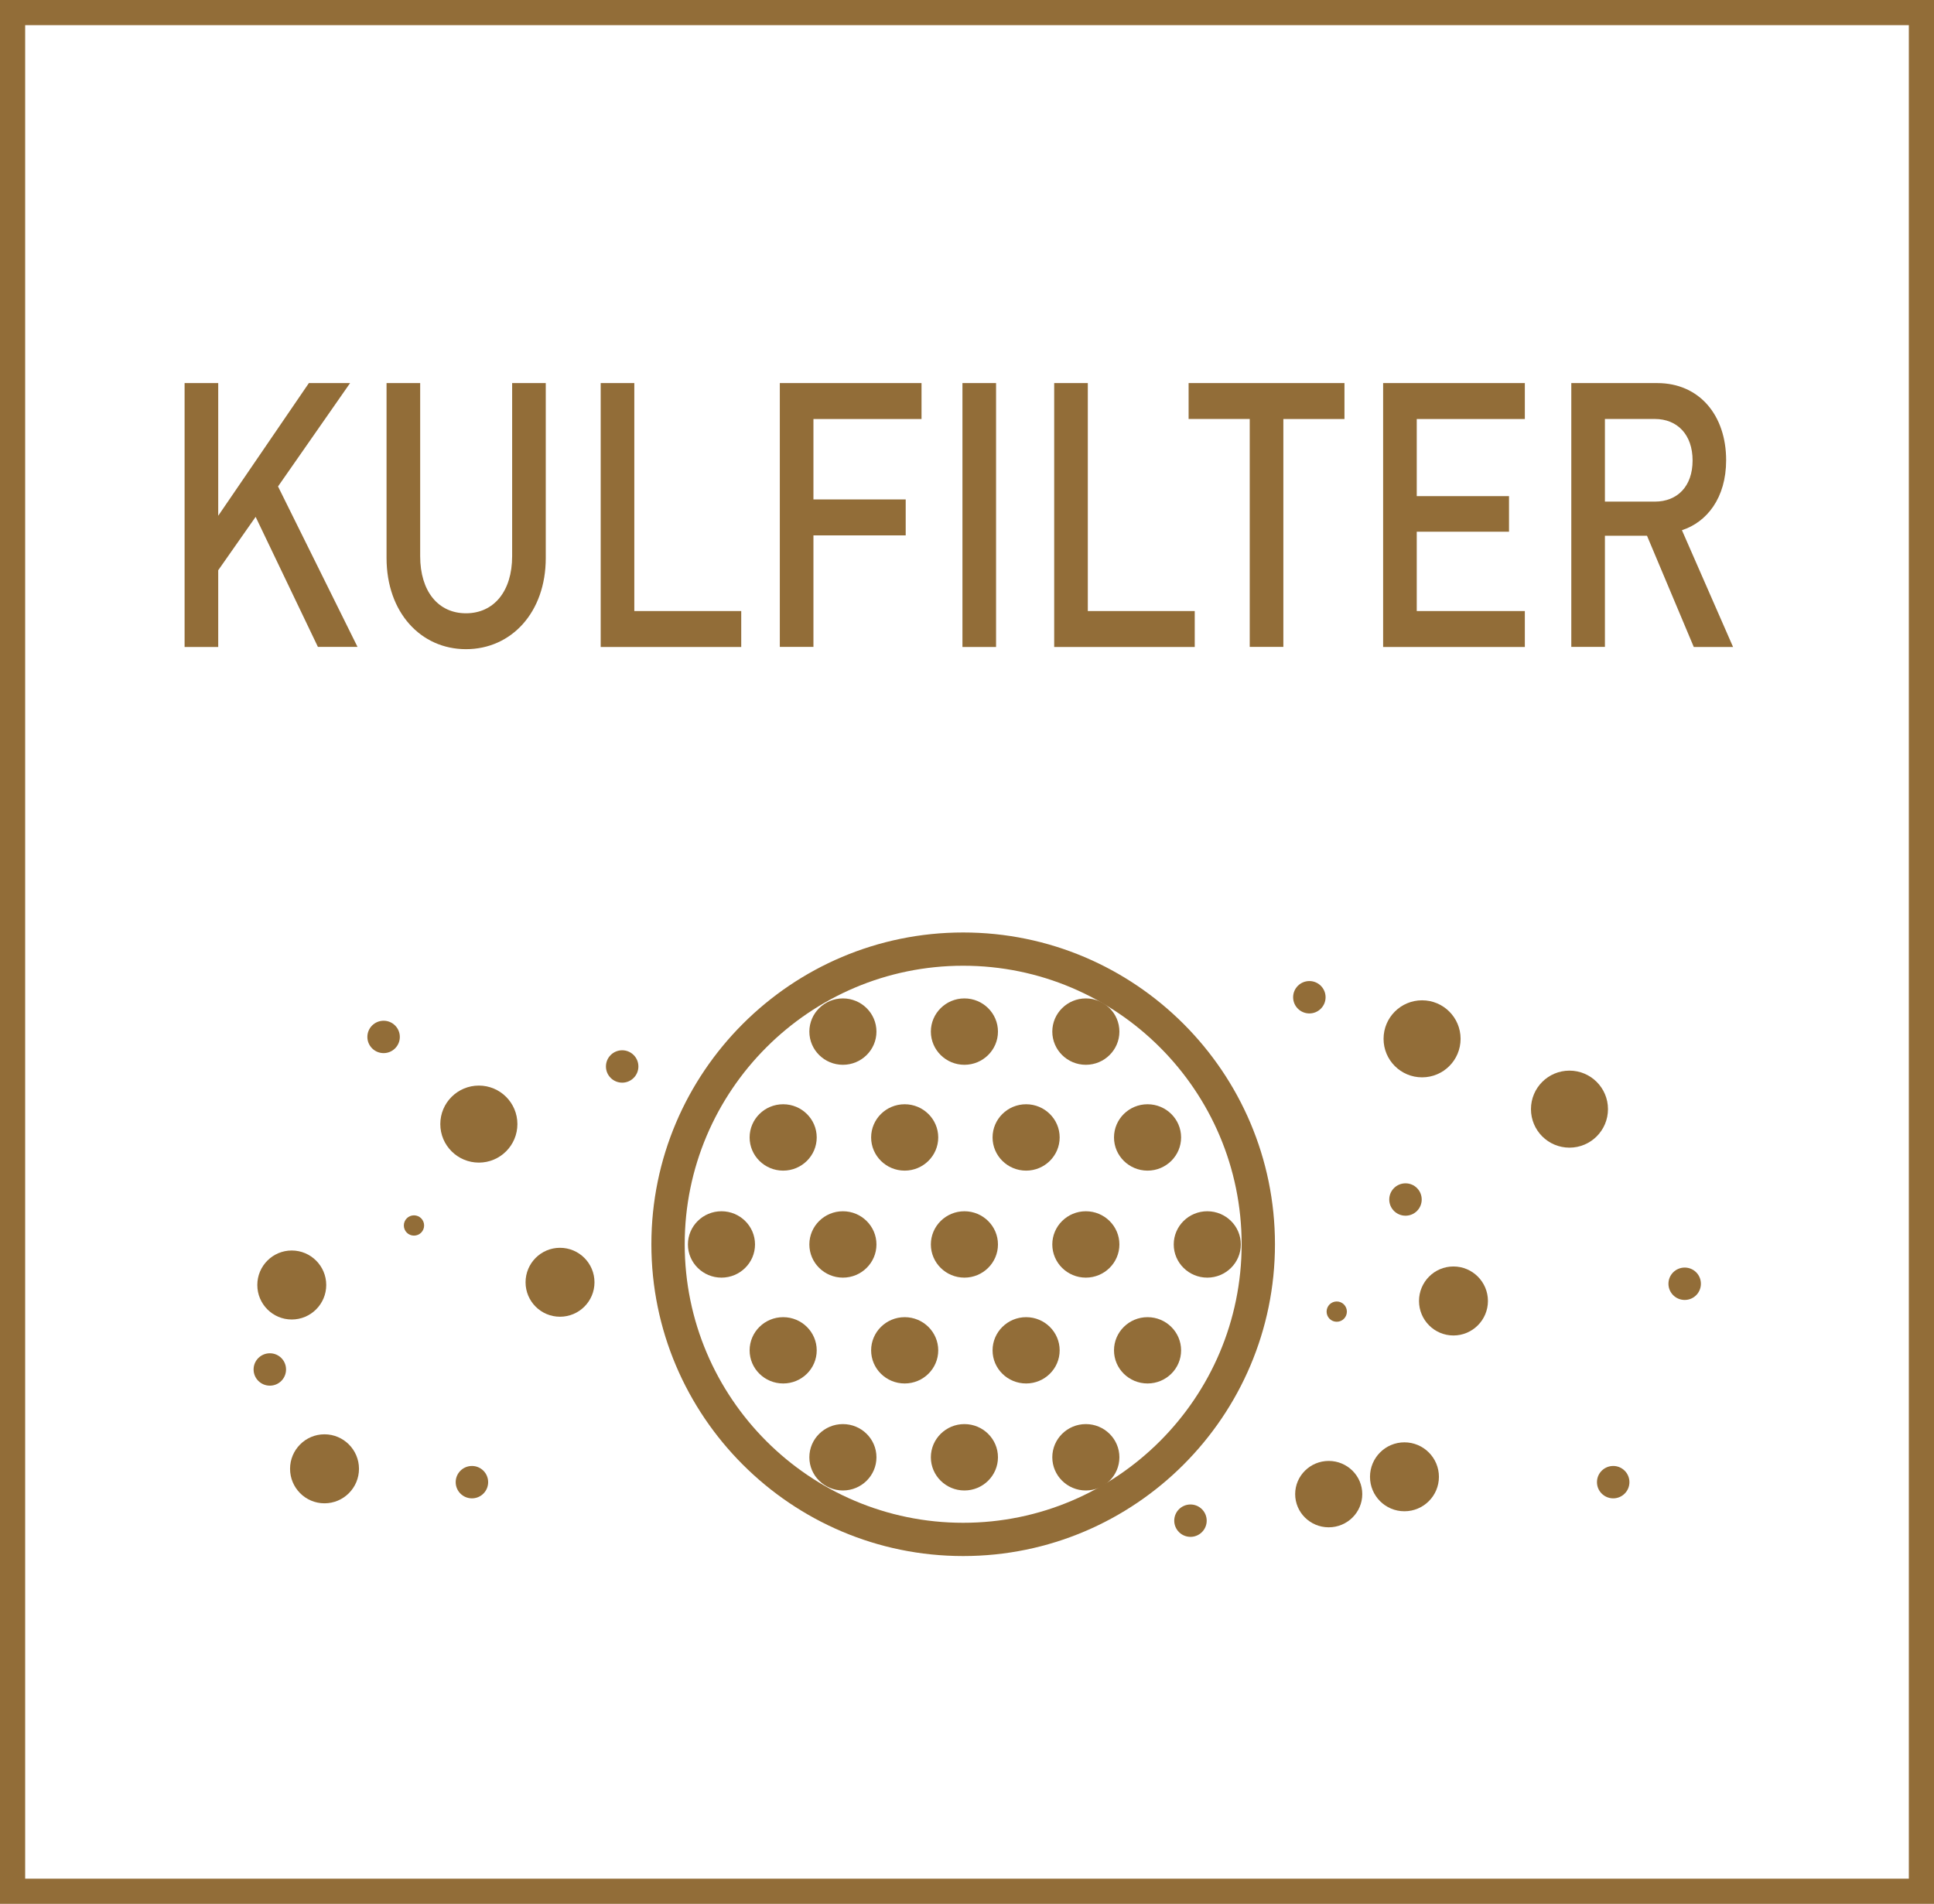 <?xml version="1.0" encoding="iso-8859-1"?>
<!-- Generator: Adobe Illustrator 24.3.0, SVG Export Plug-In . SVG Version: 6.00 Build 0)  -->
<svg version="1.1" id="Calque_1" xmlns="http://www.w3.org/2000/svg" xmlns:xlink="http://www.w3.org/1999/xlink" x="0px" y="0px"
	 viewBox="0 0 26.517 26.101" style="enable-background:new 0 0 26.517 26.101;" xml:space="preserve">
<g>
	<path style="fill:#926D38;" d="M5.482,14.216c0,0.123-0.1,0.222-0.222,0.222c-0.123,0-0.223-0.099-0.223-0.222
		c0-0.123,0.1-0.222,0.223-0.222C5.382,13.994,5.482,14.093,5.482,14.216"/>
	<path style="fill:#926D38;" d="M7.094,15.411c0,0.292-0.237,0.528-0.528,0.528c-0.292,0-0.529-0.236-0.529-0.528
		c0-0.292,0.237-0.528,0.529-0.528C6.857,14.883,7.094,15.119,7.094,15.411"/>
	<path style="fill:#926D38;" d="M22.047,15.206c0,0.292-0.237,0.528-0.528,0.528c-0.292,0-0.528-0.236-0.528-0.528
		c0-0.292,0.236-0.528,0.528-0.528C21.81,14.678,22.047,14.914,22.047,15.206"/>
	<path style="fill:#926D38;" d="M20.026,14.242c0,0.292-0.236,0.528-0.528,0.528c-0.292,0-0.528-0.236-0.528-0.528
		c0-0.292,0.236-0.528,0.528-0.528C19.79,13.714,20.026,13.95,20.026,14.242"/>
	<path style="fill:#926D38;" d="M5.815,16.801c0,0.077-0.062,0.139-0.139,0.139c-0.077,0-0.139-0.062-0.139-0.139
		s0.062-0.139,0.139-0.139C5.753,16.662,5.815,16.724,5.815,16.801"/>
	<path style="fill:#926D38;" d="M18.467,17.982c0,0.077-0.062,0.139-0.139,0.139c-0.077,0-0.139-0.062-0.139-0.139
		c0-0.077,0.062-0.139,0.139-0.139C18.405,17.843,18.467,17.905,18.467,17.982"/>
	<path style="fill:#926D38;" d="M8.151,17.58c0,0.261-0.212,0.472-0.473,0.472c-0.261,0-0.472-0.211-0.472-0.472
		s0.211-0.473,0.472-0.473C7.939,17.107,8.151,17.319,8.151,17.58"/>
	<path style="fill:#926D38;" d="M19.729,20.247c0,0.261-0.212,0.472-0.473,0.472s-0.472-0.211-0.472-0.472s0.211-0.473,0.472-0.473
		S19.729,19.986,19.729,20.247"/>
	<path style="fill:#926D38;" d="M4.473,17.617c0,0.261-0.212,0.473-0.473,0.473c-0.261,0-0.472-0.212-0.472-0.473
		S3.739,17.144,4,17.144C4.261,17.144,4.473,17.356,4.473,17.617"/>
	<path style="fill:#926D38;" d="M20.401,17.836c0,0.261-0.212,0.473-0.473,0.473s-0.472-0.212-0.472-0.473
		c0-0.261,0.211-0.473,0.472-0.473S20.401,17.575,20.401,17.836"/>
	<path style="fill:#926D38;" d="M4.922,20.137c0,0.261-0.212,0.473-0.473,0.473c-0.261,0-0.472-0.212-0.472-0.473
		s0.211-0.473,0.472-0.473C4.71,19.664,4.922,19.876,4.922,20.137"/>
	<path style="fill:#926D38;" d="M3.922,18.775c0,0.123-0.099,0.222-0.222,0.222s-0.223-0.099-0.223-0.222s0.1-0.222,0.223-0.222
		S3.922,18.652,3.922,18.775"/>
	<path style="fill:#926D38;" d="M16.545,20.848c0,0.123-0.1,0.222-0.222,0.222c-0.123,0-0.223-0.099-0.223-0.222
		c0-0.123,0.1-0.222,0.223-0.222C16.445,20.626,16.545,20.725,16.545,20.848"/>
	<path style="fill:#926D38;" d="M6.693,20.32c0,0.123-0.1,0.222-0.222,0.222c-0.123,0-0.223-0.099-0.223-0.222
		c0-0.123,0.1-0.222,0.223-0.222C6.593,20.098,6.693,20.197,6.693,20.32"/>
	<path style="fill:#926D38;" d="M23.321,17.6c0,0.123-0.099,0.222-0.222,0.222c-0.123,0-0.223-0.099-0.223-0.222
		c0-0.123,0.1-0.222,0.223-0.222C23.222,17.378,23.321,17.477,23.321,17.6"/>
	<path style="fill:#926D38;" d="M22.341,20.32c0,0.123-0.1,0.222-0.222,0.222c-0.123,0-0.223-0.099-0.223-0.222
		c0-0.123,0.1-0.222,0.223-0.222C22.241,20.098,22.341,20.197,22.341,20.32"/>
	<path style="fill:#926D38;" d="M19.493,16.445c0,0.123-0.099,0.222-0.222,0.222c-0.123,0-0.223-0.099-0.223-0.222
		c0-0.123,0.1-0.222,0.223-0.222C19.394,16.223,19.493,16.322,19.493,16.445"/>
	<path style="fill:#926D38;" d="M8.753,14.621c0,0.123-0.1,0.222-0.222,0.222c-0.123,0-0.223-0.099-0.223-0.222
		c0-0.123,0.1-0.222,0.223-0.222C8.653,14.399,8.753,14.498,8.753,14.621"/>
	<path style="fill:#926D38;" d="M18.175,13.672c0,0.123-0.1,0.222-0.222,0.222c-0.123,0-0.223-0.099-0.223-0.222
		c0-0.123,0.1-0.222,0.223-0.222C18.075,13.45,18.175,13.549,18.175,13.672"/>
	<path style="fill:#926D38;" d="M12.017,19.979c0,0.251-0.206,0.455-0.46,0.455c-0.254,0-0.46-0.204-0.46-0.455
		s0.206-0.455,0.46-0.455C11.811,19.524,12.017,19.728,12.017,19.979"/>
	<path style="fill:#926D38;" d="M13.683,19.979c0,0.251-0.206,0.455-0.46,0.455c-0.254,0-0.46-0.204-0.46-0.455
		s0.206-0.455,0.46-0.455C13.477,19.524,13.683,19.728,13.683,19.979"/>
	<path style="fill:#926D38;" d="M15.348,19.979c0,0.251-0.206,0.455-0.46,0.455c-0.254,0-0.46-0.204-0.46-0.455
		s0.206-0.455,0.46-0.455C15.142,19.524,15.348,19.728,15.348,19.979"/>
	<path style="fill:#926D38;" d="M18.678,20.484c0,0.251-0.206,0.455-0.46,0.455s-0.46-0.204-0.46-0.455
		c0-0.251,0.206-0.455,0.46-0.455S18.678,20.233,18.678,20.484"/>
	<path style="fill:#926D38;" d="M11.198,18.513c0,0.251-0.206,0.454-0.46,0.454c-0.254,0-0.46-0.203-0.46-0.454
		c0-0.251,0.206-0.455,0.46-0.455C10.992,18.058,11.198,18.262,11.198,18.513"/>
	<path style="fill:#926D38;" d="M12.864,18.513c0,0.251-0.206,0.454-0.46,0.454c-0.254,0-0.46-0.203-0.46-0.454
		c0-0.251,0.206-0.455,0.46-0.455C12.658,18.058,12.864,18.262,12.864,18.513"/>
	<path style="fill:#926D38;" d="M14.529,18.513c0,0.251-0.206,0.454-0.46,0.454c-0.254,0-0.46-0.203-0.46-0.454
		c0-0.251,0.206-0.455,0.46-0.455C14.323,18.058,14.529,18.262,14.529,18.513"/>
	<path style="fill:#926D38;" d="M16.194,18.513c0,0.251-0.206,0.454-0.46,0.454c-0.254,0-0.46-0.203-0.46-0.454
		c0-0.251,0.206-0.455,0.46-0.455C15.988,18.058,16.194,18.262,16.194,18.513"/>
	<path style="fill:#926D38;" d="M10.352,17.061c0,0.251-0.206,0.455-0.46,0.455c-0.254,0-0.46-0.204-0.46-0.455
		s0.206-0.455,0.46-0.455C10.146,16.606,10.352,16.81,10.352,17.061"/>
	<path style="fill:#926D38;" d="M12.017,17.061c0,0.251-0.206,0.455-0.46,0.455c-0.254,0-0.46-0.204-0.46-0.455
		s0.206-0.455,0.46-0.455C11.811,16.606,12.017,16.81,12.017,17.061"/>
	<path style="fill:#926D38;" d="M13.683,17.061c0,0.251-0.206,0.455-0.46,0.455c-0.254,0-0.46-0.204-0.46-0.455
		s0.206-0.455,0.46-0.455C13.477,16.606,13.683,16.81,13.683,17.061"/>
	<path style="fill:#926D38;" d="M15.348,17.061c0,0.251-0.206,0.455-0.46,0.455c-0.254,0-0.46-0.204-0.46-0.455
		s0.206-0.455,0.46-0.455C15.142,16.606,15.348,16.81,15.348,17.061"/>
	<path style="fill:#926D38;" d="M17.013,17.061c0,0.251-0.206,0.455-0.46,0.455s-0.46-0.204-0.46-0.455s0.206-0.455,0.46-0.455
		S17.013,16.81,17.013,17.061"/>
	<path style="fill:#926D38;" d="M11.198,15.594c0,0.251-0.206,0.455-0.46,0.455c-0.254,0-0.46-0.204-0.46-0.455
		c0-0.251,0.206-0.455,0.46-0.455C10.992,15.139,11.198,15.343,11.198,15.594"/>
	<path style="fill:#926D38;" d="M12.864,15.594c0,0.251-0.206,0.455-0.46,0.455c-0.254,0-0.46-0.204-0.46-0.455
		c0-0.251,0.206-0.455,0.46-0.455C12.658,15.139,12.864,15.343,12.864,15.594"/>
	<path style="fill:#926D38;" d="M14.529,15.594c0,0.251-0.206,0.455-0.46,0.455c-0.254,0-0.46-0.204-0.46-0.455
		c0-0.251,0.206-0.455,0.46-0.455C14.323,15.139,14.529,15.343,14.529,15.594"/>
	<path style="fill:#926D38;" d="M16.194,15.594c0,0.251-0.206,0.455-0.46,0.455c-0.254,0-0.46-0.204-0.46-0.455
		c0-0.251,0.206-0.455,0.46-0.455C15.988,15.139,16.194,15.343,16.194,15.594"/>
	<path style="fill:#926D38;" d="M12.017,14.143c0,0.251-0.206,0.455-0.46,0.455c-0.254,0-0.46-0.204-0.46-0.455
		c0-0.251,0.206-0.455,0.46-0.455C11.811,13.688,12.017,13.892,12.017,14.143"/>
	<path style="fill:#926D38;" d="M13.683,14.143c0,0.251-0.206,0.455-0.46,0.455c-0.254,0-0.46-0.204-0.46-0.455
		c0-0.251,0.206-0.455,0.46-0.455C13.477,13.688,13.683,13.892,13.683,14.143"/>
	<path style="fill:#926D38;" d="M15.348,14.143c0,0.251-0.206,0.455-0.46,0.455c-0.254,0-0.46-0.204-0.46-0.455
		c0-0.251,0.206-0.455,0.46-0.455C15.142,13.688,15.348,13.892,15.348,14.143"/>
	<path style="fill:#926D38;" d="M13.206,13.24c-2.106,0-3.818,1.713-3.818,3.818c0,2.106,1.712,3.819,3.818,3.819
		s3.818-1.713,3.818-3.819C17.024,14.953,15.312,13.24,13.206,13.24 M13.206,21.333c-2.357,0-4.275-1.917-4.275-4.275
		c0-2.357,1.918-4.274,4.275-4.274s4.275,1.917,4.275,4.274C17.481,19.416,15.563,21.333,13.206,21.333"/>
	<path style="fill:#926D38;" d="M0.345,0.345h25.827v25.411H0.345V0.345z M0,26.101h26.517V0H0V26.101z"/>
	<g>
		<path style="fill:#926D38;" d="M4.359,8.869L3.505,7.086L2.992,7.818v1.052H2.531V5.252h0.461v1.819l1.243-1.819H4.8L3.812,6.669
			l1.09,2.2H4.359z"/>
		<path style="fill:#926D38;" d="M6.389,8.9c-0.619,0-1.089-0.503-1.089-1.25V5.252h0.461v2.373c0,0.483,0.248,0.783,0.628,0.783
			c0.381,0,0.633-0.3,0.633-0.783V5.252h0.461V7.65C7.483,8.397,7.01,8.9,6.389,8.9z"/>
		<path style="fill:#926D38;" d="M8.236,8.869V5.252h0.461v3.125h1.466v0.493H8.236z"/>
		<path style="fill:#926D38;" d="M11.153,5.744v1.103h1.265V7.34h-1.265v1.529h-0.461V5.252h1.943v0.493H11.153z"/>
		<path style="fill:#926D38;" d="M13.196,8.869V5.252h0.461v3.618H13.196z"/>
		<path style="fill:#926D38;" d="M14.454,8.869V5.252h0.461v3.125h1.466v0.493H14.454z"/>
		<path style="fill:#926D38;" d="M17.596,5.744v3.125h-0.461V5.744h-0.838V5.252h2.137v0.493H17.596z"/>
		<path style="fill:#926D38;" d="M18.964,8.869V5.252h1.943v0.493h-1.482v1.057h1.265v0.488h-1.265v1.087h1.482v0.493H18.964z"/>
		<path style="fill:#926D38;" d="M23.223,8.869l-0.641-1.524h-0.577v1.524h-0.461V5.252h1.179c0.577,0,0.944,0.442,0.944,1.057
			c0,0.519-0.265,0.849-0.606,0.96l0.701,1.601H23.223z M22.689,5.744h-0.684v1.133h0.684c0.308,0,0.518-0.208,0.518-0.564
			C23.207,5.958,22.997,5.744,22.689,5.744z"/>
	</g>
</g>
</svg>
